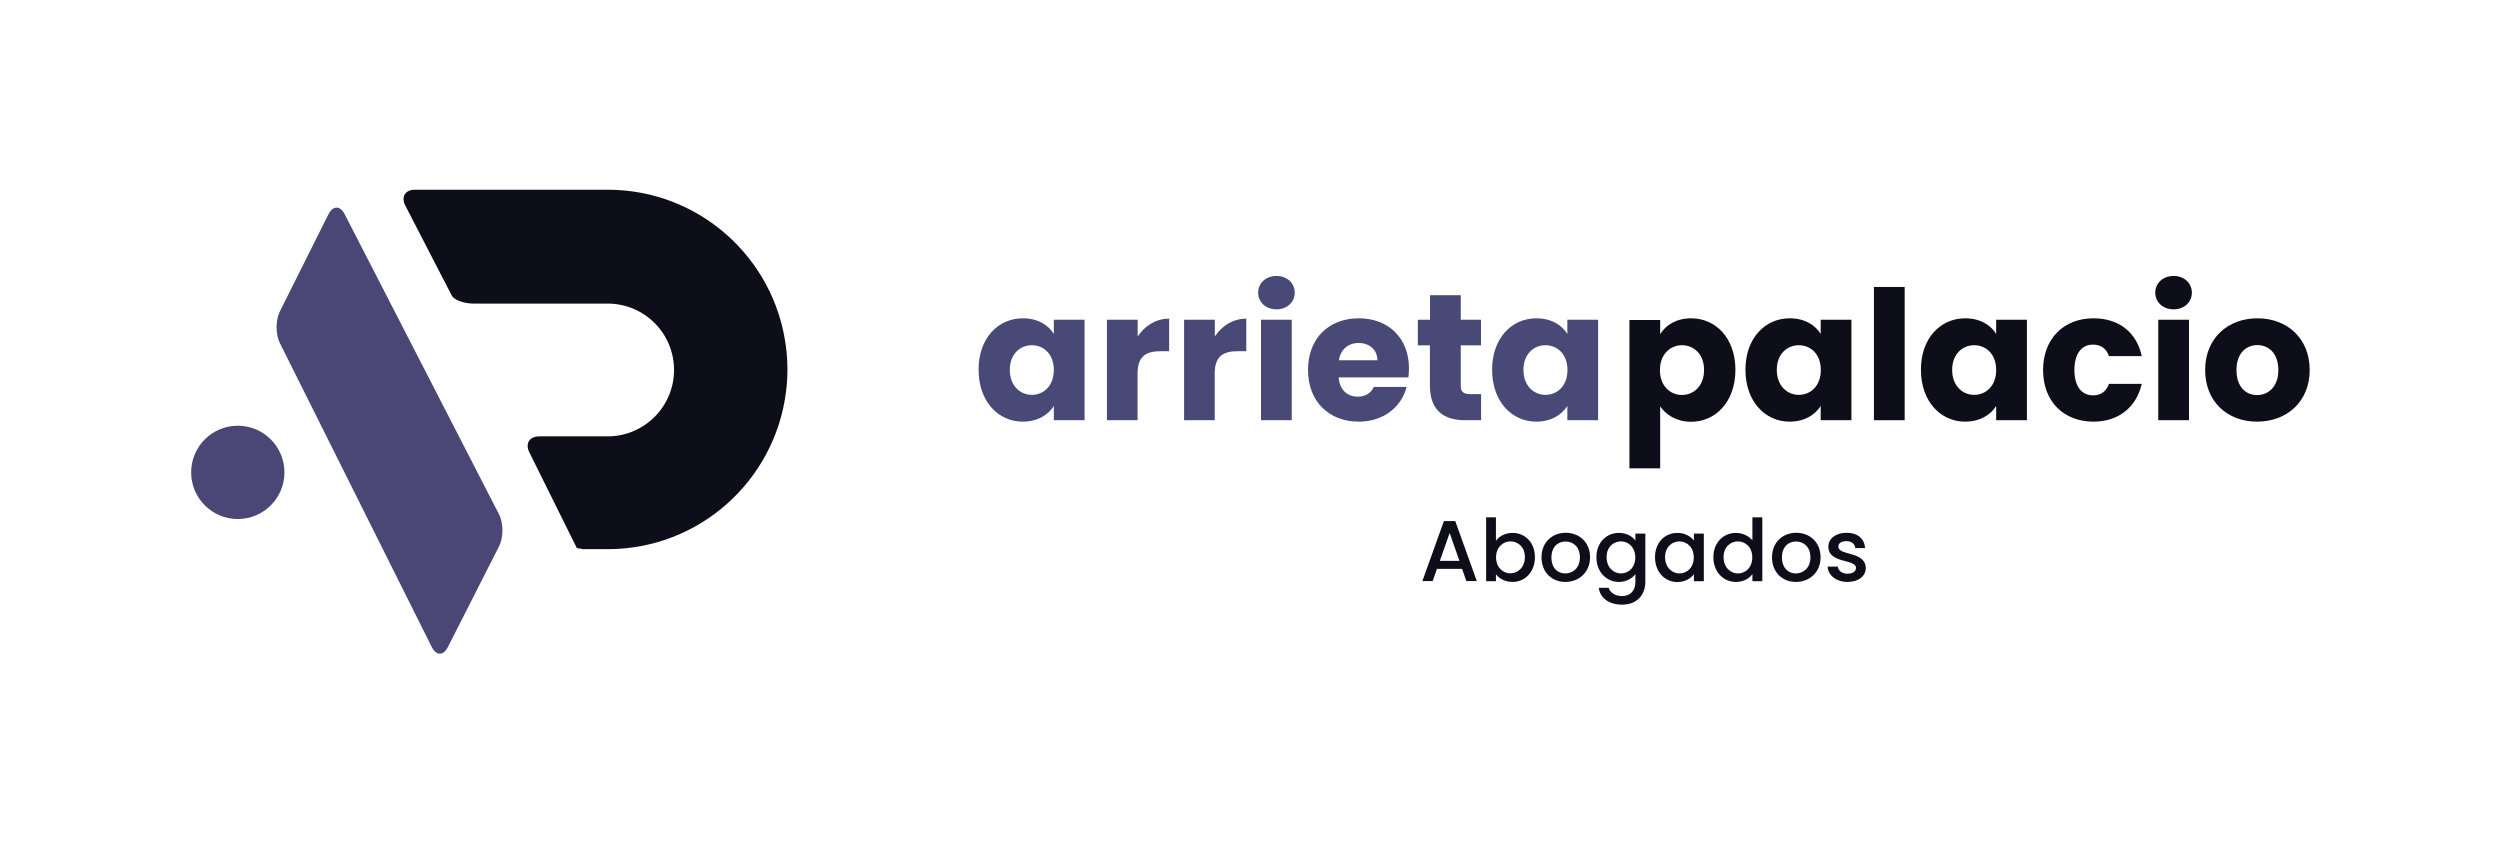 <svg xmlns="http://www.w3.org/2000/svg" xmlns:xlink="http://www.w3.org/1999/xlink" id="Capa_1" x="0px" y="0px" viewBox="0 0 2090 707" style="enable-background:new 0 0 2090 707;" xml:space="preserve"><style type="text/css">	.st0{fill:#0E0E1B;}	.st1{fill:#4A4776;}	.st2{fill:#484977;}</style><g>	<path class="st0" d="M657.1,290.2c-9.2-74.2-72.4-131.6-149.1-131.6h-20.2H455H346.9c-8.2,0-11.8,6-8.1,13.2l28.6,55.4  c3.8,7.3,8.4,16.2,10.3,19.9c1.9,3.7,10.1,6.7,18.3,6.7H455h32.8H508v0c30.7,0,55.5,24.9,55.5,55.5s-24.9,55.5-55.5,55.5v0h-20.2  h-1.5h-35.5c-8.2,0-11.9,6-8.3,13.3l32.4,65.3c3.6,7.3,6.9,13.9,7.2,14.5c0.2,0.4,1.8,0.7,4.2,0.9v0.3H508  c76.7,0,139.9-57.4,149.1-131.6c0.8-6.1,1.2-12.3,1.2-18.6S657.9,296.4,657.1,290.2z"></path>	<g>		<path class="st1" d="M234,286.9c-3.7-7.3-3.7-19.3,0-26.6l40.6-81.2c3.7-7.3,9.7-7.4,13.5-0.1l129.1,251   c3.7,7.3,3.8,19.2,0.1,26.5L374.4,541c-3.7,7.3-9.7,7.3-13.4,0L234,286.9z"></path>		<circle class="st1" cx="198.8" cy="394.9" r="39"></circle>	</g></g><g>	<path class="st0" d="M1222.3,475.6h-21l-3.6,10.2h-8.6l18-50.2h9.5l18,50.2h-8.7L1222.3,475.6z M1211.9,445.6l-8.2,23.3h16.4  L1211.9,445.6z"></path>	<path class="st0" d="M1264.5,445.5c10.5,0,18.7,8.1,18.7,20.3c0,12.3-8.2,20.7-18.7,20.7c-6.6,0-11.3-3-13.9-6.4v5.8h-8.2v-53.4  h8.2v19.6C1253.2,448.4,1258.2,445.5,1264.5,445.5z M1262.7,452.6c-6.1,0-12,4.8-12,13.3c0,8.6,5.9,13.4,12,13.4  c6.2,0,12.1-5,12.1-13.6S1268.9,452.6,1262.7,452.6z"></path>	<path class="st0" d="M1308.6,486.5c-11.3,0-19.9-8.1-19.9-20.6c0-12.5,8.9-20.5,20.3-20.5c11.3,0,20.3,8,20.3,20.5  C1329.2,478.5,1320,486.5,1308.6,486.5z M1308.6,479.4c6.1,0,12.2-4.4,12.2-13.4c0-9-5.8-13.3-12-13.3c-6.2,0-11.8,4.3-11.8,13.3  C1297,475,1302.3,479.4,1308.6,479.4z"></path>	<path class="st0" d="M1353.4,445.5c6.5,0,11.3,3,13.8,6.4v-5.8h8.3v40.4c0,10.8-7,19-19.4,19c-10.6,0-18.5-5.3-19.5-14.1h8.2  c1.2,4.1,5.6,6.9,11.3,6.9c6.3,0,11.1-3.9,11.1-11.8v-6.6c-2.5,3.4-7.3,6.6-13.8,6.6c-10.5,0-18.8-8.4-18.8-20.7  C1334.6,453.6,1342.9,445.5,1353.4,445.5z M1355.1,452.6c-6.1,0-12,4.6-12,13.2s5.9,13.6,12,13.6c6.2,0,12-4.8,12-13.4  C1367.1,457.5,1361.3,452.6,1355.1,452.6z"></path>	<path class="st0" d="M1402.3,445.5c6.7,0,11.3,3.2,13.8,6.4v-5.8h8.3v39.8h-8.3V480c-2.5,3.4-7.3,6.6-13.9,6.6  c-10.3,0-18.6-8.4-18.6-20.7C1383.5,453.6,1391.8,445.5,1402.3,445.5z M1404,452.6c-6.1,0-12,4.6-12,13.2s5.9,13.6,12,13.6  c6.2,0,12-4.8,12-13.4C1416,457.5,1410.2,452.6,1404,452.6z"></path>	<path class="st0" d="M1451.3,445.5c5.2,0,10.7,2.5,13.7,6.2v-19.2h8.3v53.4h-8.3v-6c-2.5,3.6-7.3,6.6-13.8,6.6  c-10.5,0-18.8-8.4-18.8-20.7C1432.4,453.6,1440.7,445.5,1451.3,445.5z M1452.9,452.6c-6.1,0-12,4.6-12,13.2s5.9,13.6,12,13.6  c6.2,0,12-4.8,12-13.4C1465,457.5,1459.1,452.6,1452.9,452.6z"></path>	<path class="st0" d="M1501.3,486.5c-11.3,0-19.9-8.1-19.9-20.6c0-12.5,8.9-20.5,20.3-20.5s20.3,8,20.3,20.5  C1522,478.5,1512.7,486.5,1501.3,486.5z M1501.3,479.4c6.1,0,12.2-4.4,12.2-13.4c0-9-5.8-13.3-12-13.3c-6.2,0-11.8,4.3-11.8,13.3  C1489.8,475,1495.1,479.4,1501.3,479.4z"></path>	<path class="st0" d="M1544.5,486.5c-9.5,0-16.2-5.6-16.6-12.8h8.5c0.3,3.2,3.4,5.9,7.9,5.9c4.8,0,7.3-2,7.3-4.8  c0-7.8-23.1-3.3-23.1-17.9c0-6.3,5.9-11.5,15.3-11.5c9,0,14.9,4.8,15.4,12.8h-8.2c-0.3-3.5-3-5.8-7.4-5.8c-4.4,0-6.7,1.8-6.7,4.5  c0,8,22.4,3.5,22.9,17.9C1559.8,481.5,1553.9,486.5,1544.5,486.5z"></path></g><g>	<g>		<path class="st2" d="M855.1,266.1c12.5,0,21.4,5.7,25.9,13.1v-11.9h25.7v84H881v-11.9c-4.7,7.4-13.5,13.1-26,13.1   c-20.5,0-36.9-16.9-36.9-43.4C818,282.7,834.5,266.1,855.1,266.1z M862.6,288.6c-9.6,0-18.4,7.2-18.4,20.6s8.7,20.9,18.4,20.9   c9.8,0,18.4-7.4,18.4-20.8S872.4,288.6,862.6,288.6z"></path>		<path class="st2" d="M951.1,351.3h-25.7v-84h25.7v14c5.9-8.9,15.1-14.9,26.3-14.9v27.2h-7.1c-12.2,0-19.3,4.2-19.3,18.7V351.3z"></path>		<path class="st2" d="M1015.6,351.3h-25.7v-84h25.7v14c5.9-8.9,15.1-14.9,26.3-14.9v27.2h-7.1c-12.2,0-19.3,4.2-19.3,18.7V351.3z"></path>		<path class="st2" d="M1051.8,244.7c0-7.8,6.2-14,15.4-14c9,0,15.2,6.2,15.2,14c0,7.7-6.2,13.9-15.2,13.9   C1058,258.6,1051.8,252.4,1051.8,244.7z M1054.2,267.3h25.7v84h-25.7V267.3z"></path>		<path class="st2" d="M1136,352.5c-24.7,0-42.5-16.6-42.5-43.2c0-26.6,17.5-43.2,42.5-43.2c24.5,0,41.9,16.3,41.9,41.9   c0,2.4-0.2,5-0.5,7.5h-58.3c0.9,11,7.7,16.1,16,16.1c7.2,0,11.3-3.6,13.4-8.1h27.4C1171.8,339.9,1156.9,352.5,1136,352.5z    M1119.3,301.2h32.2c0-9.2-7.2-14.5-15.8-14.5C1127.3,286.8,1120.8,291.9,1119.3,301.2z"></path>		<path class="st2" d="M1195.5,288.7h-10.2v-21.4h10.2v-20.5h25.7v20.5h16.9v21.4h-16.9v33.7c0,5,2.1,7.1,7.8,7.1h9.2v21.8h-13.1   c-17.5,0-29.7-7.4-29.7-29.2V288.7z"></path>		<path class="st2" d="M1284.4,266.1c12.5,0,21.4,5.7,25.9,13.1v-11.9h25.7v84h-25.7v-11.9c-4.7,7.4-13.5,13.1-26,13.1   c-20.5,0-36.9-16.9-36.9-43.4C1247.4,282.7,1263.8,266.1,1284.4,266.1z M1292,288.6c-9.6,0-18.4,7.2-18.4,20.6s8.7,20.9,18.4,20.9   c9.8,0,18.4-7.4,18.4-20.8S1301.7,288.6,1292,288.6z"></path>	</g>	<g>		<path class="st0" d="M1413.8,266.1c20.6,0,37,16.6,37,43.1c0,26.5-16.4,43.4-37,43.4c-12.3,0-21.2-5.9-25.9-12.9v51.8h-25.7v-124   h25.7v11.9C1392.5,271.8,1401.4,266.1,1413.8,266.1z M1406.1,288.6c-9.6,0-18.4,7.4-18.4,20.8s8.7,20.8,18.4,20.8   c9.8,0,18.5-7.5,18.5-20.9S1415.9,288.6,1406.1,288.6z"></path>		<path class="st0" d="M1496.2,266.1c12.5,0,21.4,5.7,25.9,13.1v-11.9h25.7v84h-25.7v-11.9c-4.7,7.4-13.5,13.1-26,13.1   c-20.5,0-36.9-16.9-36.9-43.4C1459.2,282.7,1475.6,266.1,1496.2,266.1z M1503.8,288.6c-9.6,0-18.4,7.2-18.4,20.6   s8.7,20.9,18.4,20.9c9.8,0,18.4-7.4,18.4-20.8S1513.6,288.6,1503.8,288.6z"></path>		<path class="st0" d="M1566.6,239.9h25.7v111.4h-25.7V239.9z"></path>		<path class="st0" d="M1642.9,266.1c12.5,0,21.4,5.7,25.9,13.1v-11.9h25.7v84h-25.7v-11.9c-4.7,7.4-13.5,13.1-26,13.1   c-20.5,0-36.9-16.9-36.9-43.4C1605.8,282.7,1622.3,266.1,1642.9,266.1z M1650.4,288.6c-9.6,0-18.4,7.2-18.4,20.6   s8.7,20.9,18.4,20.9c9.8,0,18.4-7.4,18.4-20.8S1660.2,288.6,1650.4,288.6z"></path>		<path class="st0" d="M1750.2,266.1c21.1,0,36,11.6,40.3,31.6h-27.4c-2.1-5.9-6.3-9.6-13.4-9.6c-9.2,0-15.5,7.2-15.5,21.2   c0,14,6.3,21.2,15.5,21.2c7.1,0,11.1-3.5,13.4-9.6h27.4c-4.4,19.4-19.3,31.6-40.3,31.6c-24.7,0-42.2-16.6-42.2-43.2   C1708.1,282.8,1725.5,266.1,1750.2,266.1z"></path>		<path class="st0" d="M1801.8,244.7c0-7.8,6.2-14,15.4-14c9,0,15.2,6.2,15.2,14c0,7.7-6.2,13.9-15.2,13.9   C1808,258.6,1801.8,252.4,1801.8,244.7z M1804.3,267.3h25.7v84h-25.7V267.3z"></path>		<path class="st0" d="M1886.9,352.5c-24.7,0-43.4-16.6-43.4-43.2c0-26.6,19.1-43.2,43.7-43.2c24.7,0,43.7,16.6,43.7,43.2   C1930.9,336,1911.6,352.5,1886.9,352.5z M1886.9,330.3c9.2,0,17.8-6.8,17.8-20.9c0-14.3-8.4-20.9-17.5-20.9   c-9.3,0-17.5,6.6-17.5,20.9C1869.7,323.5,1877.6,330.3,1886.9,330.3z"></path>	</g></g></svg>